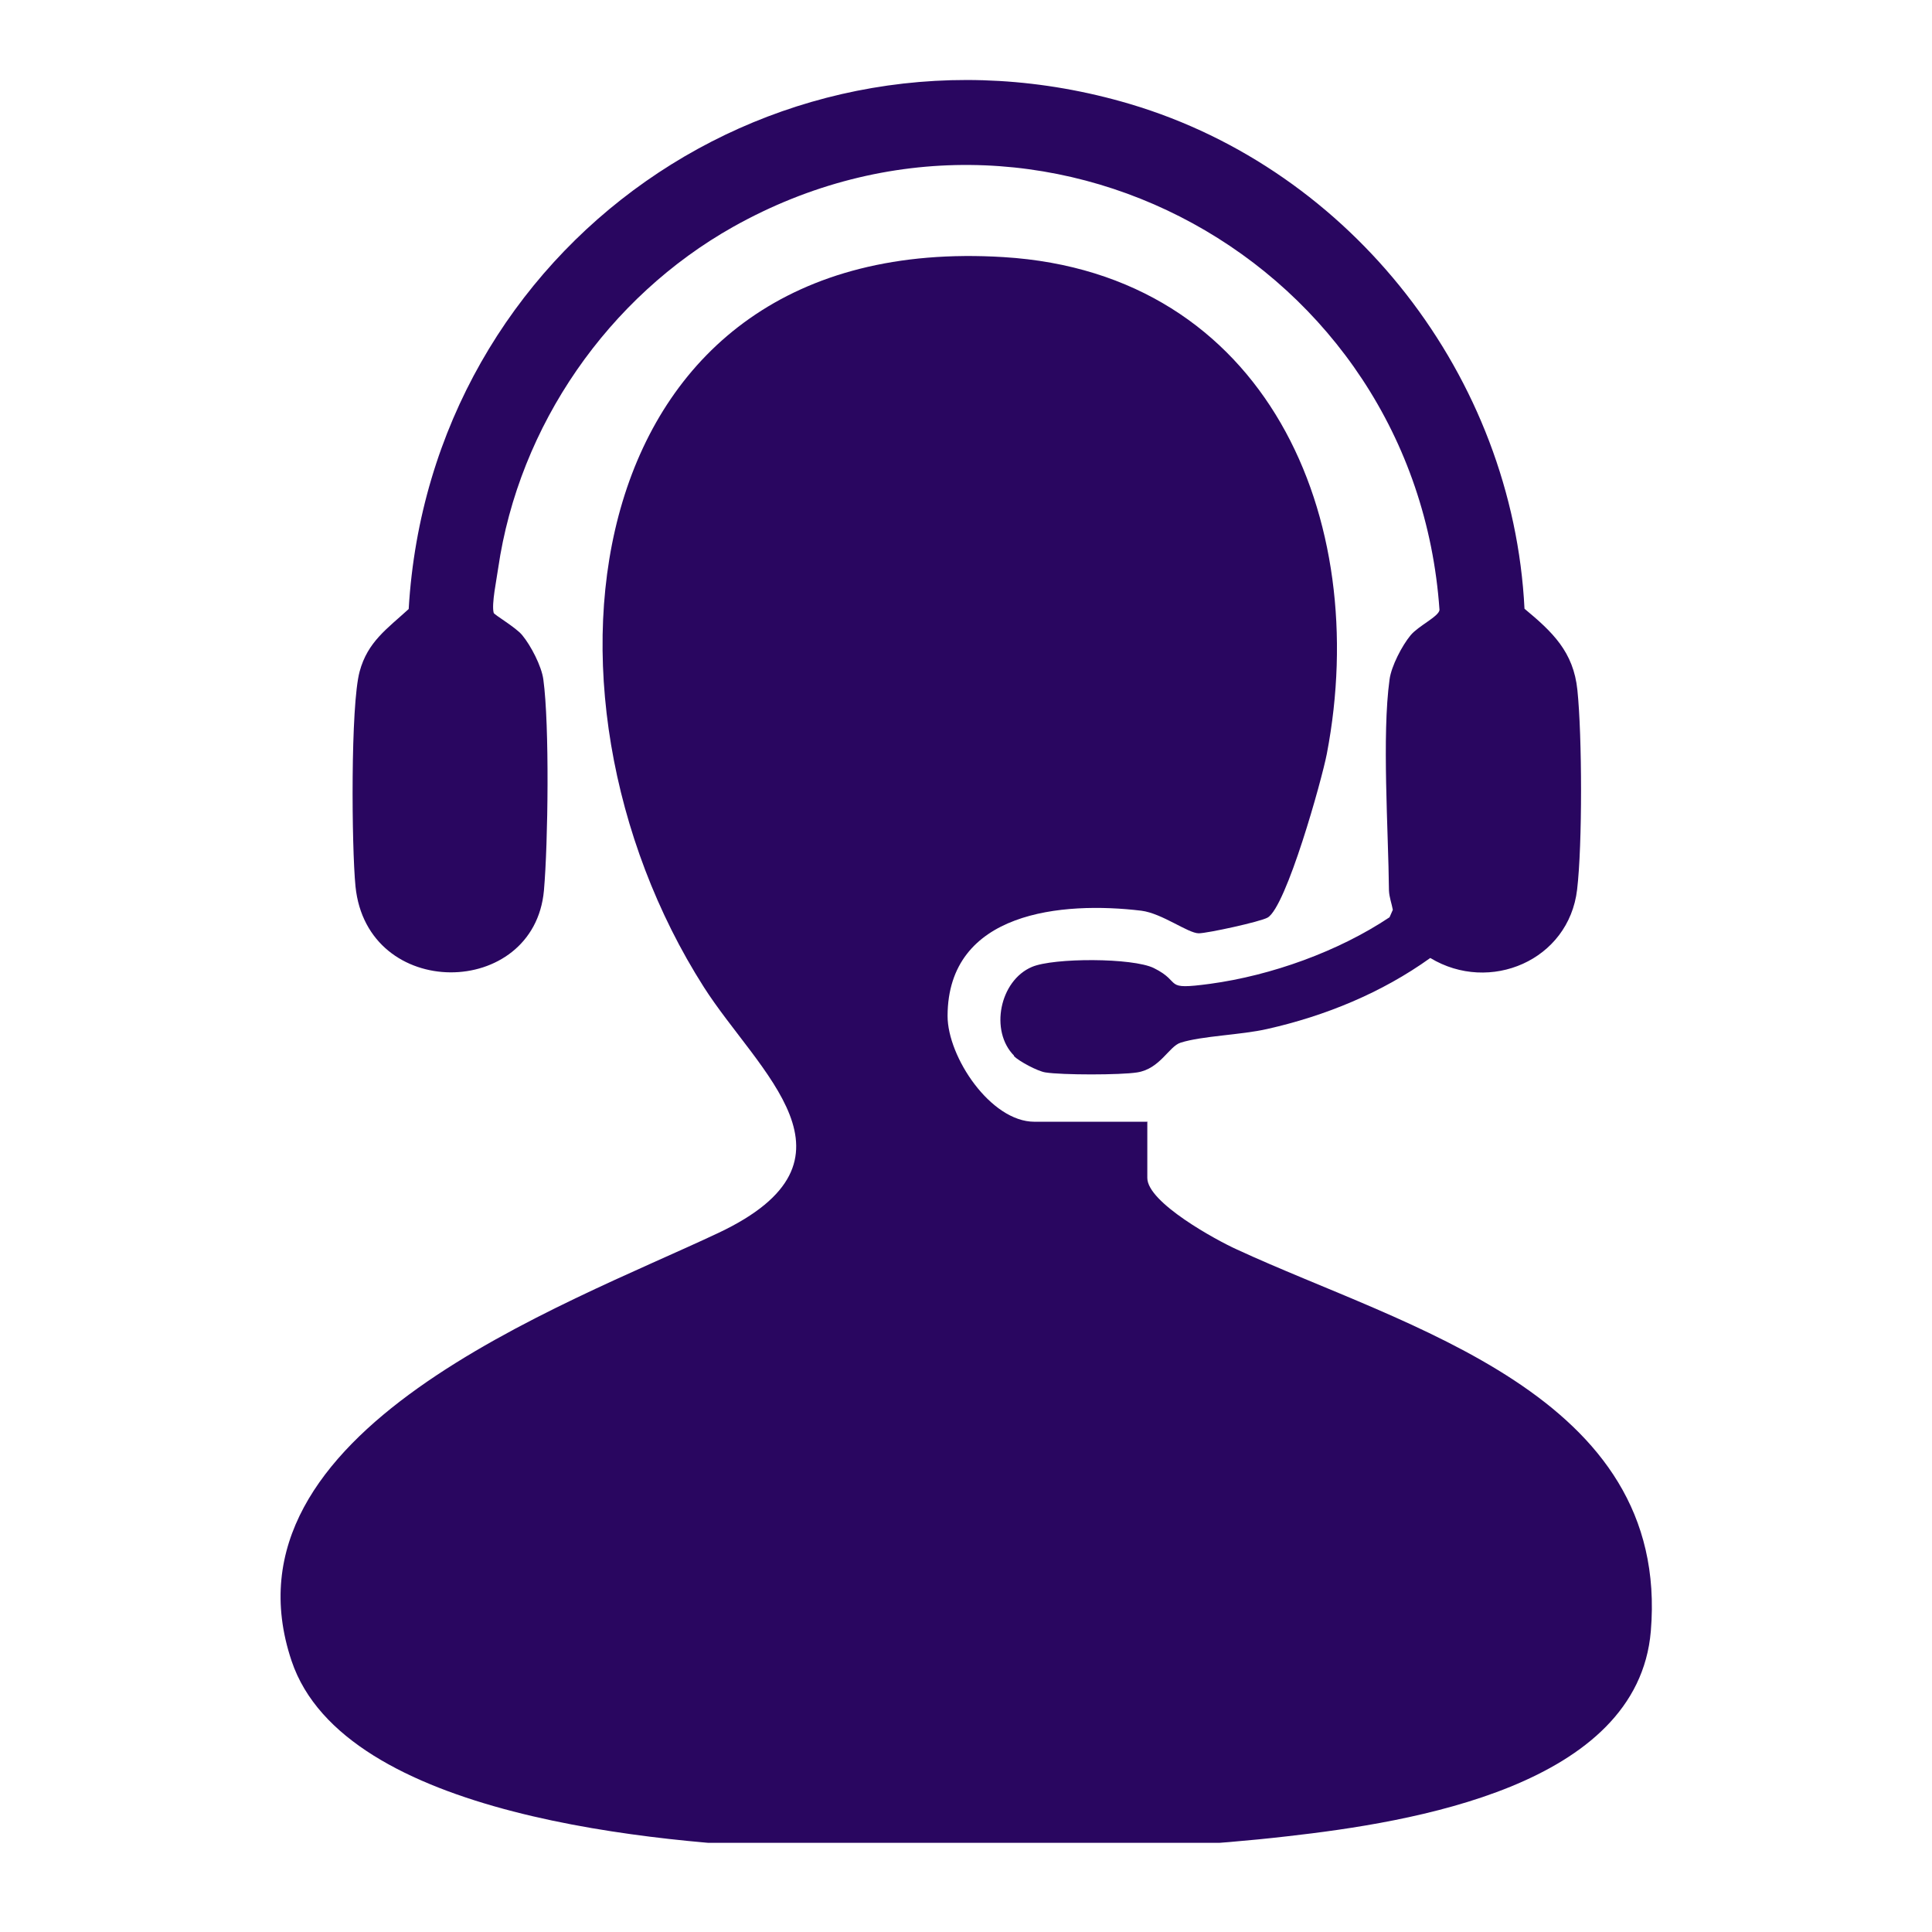 <?xml version="1.0" encoding="UTF-8"?><svg id="Layer_1" xmlns="http://www.w3.org/2000/svg" xmlns:xlink="http://www.w3.org/1999/xlink" viewBox="0 0 65 65"><defs><style>.cls-1{fill:#290660;}.cls-2{fill:none;}.cls-3{clip-path:url(#clippath);}</style><clipPath id="clippath"><rect class="cls-2" x="9" y="1" width="48" height="61"/></clipPath></defs><g class="cls-3"><path class="cls-1" d="M38.6,37.76v1.87c0,.83,2.33,2.1,3.02,2.41,5.64,2.61,14.59,4.85,13.92,12.84-.44,5.22-8.07,6.43-12.23,6.9-5.11.59-11.25.6-16.41.41-4.68-.18-15.32-1.04-17.09-6.31-2.6-7.74,9.15-11.94,14.36-14.4s1.34-5.4-.49-8.27c-6.33-9.93-4.32-25.45,10.08-24.56,8.85.54,12.4,8.78,10.88,16.71-.17.88-1.36,5.14-1.99,5.51-.24.14-2.03.53-2.32.53-.36,0-1.23-.67-1.93-.76-2.66-.32-6.51.02-6.52,3.54,0,1.38,1.45,3.56,2.92,3.56h3.81Z"/><path class="cls-1" d="M34.12,35.52c-.83-.83-.49-2.53.6-2.99.73-.31,3.39-.31,4.1.04.99.49.26.75,1.89.53,2.06-.28,4.32-1.09,6.04-2.24l.11-.25c-.04-.22-.12-.42-.13-.65-.02-2.02-.24-5.22.02-7.1.06-.45.42-1.14.71-1.49.27-.32.95-.63.97-.85-.81-11.68-13.4-18.7-23.76-12.89-4.2,2.36-7.21,6.68-7.91,11.49-.05.37-.23,1.21-.15,1.5.01.06.75.49.96.75.29.35.65,1.04.71,1.49.21,1.53.16,5.51.02,7.1-.33,3.66-5.95,3.73-6.34-.14-.13-1.32-.17-6.09.14-7.23.27-1,.93-1.44,1.65-2.1C14.47,8.27,26.21,0,38.02,3.5c7.47,2.22,12.88,9.18,13.27,16.98.94.78,1.65,1.45,1.78,2.74.16,1.54.17,5.19-.01,6.71-.28,2.38-2.94,3.51-4.94,2.3-1.63,1.17-3.53,1.95-5.49,2.39-.87.2-2.19.23-2.91.46-.39.12-.69.88-1.46,1-.56.09-2.53.09-3.09,0-.26-.04-.88-.37-1.06-.55Z"/></g></svg>
